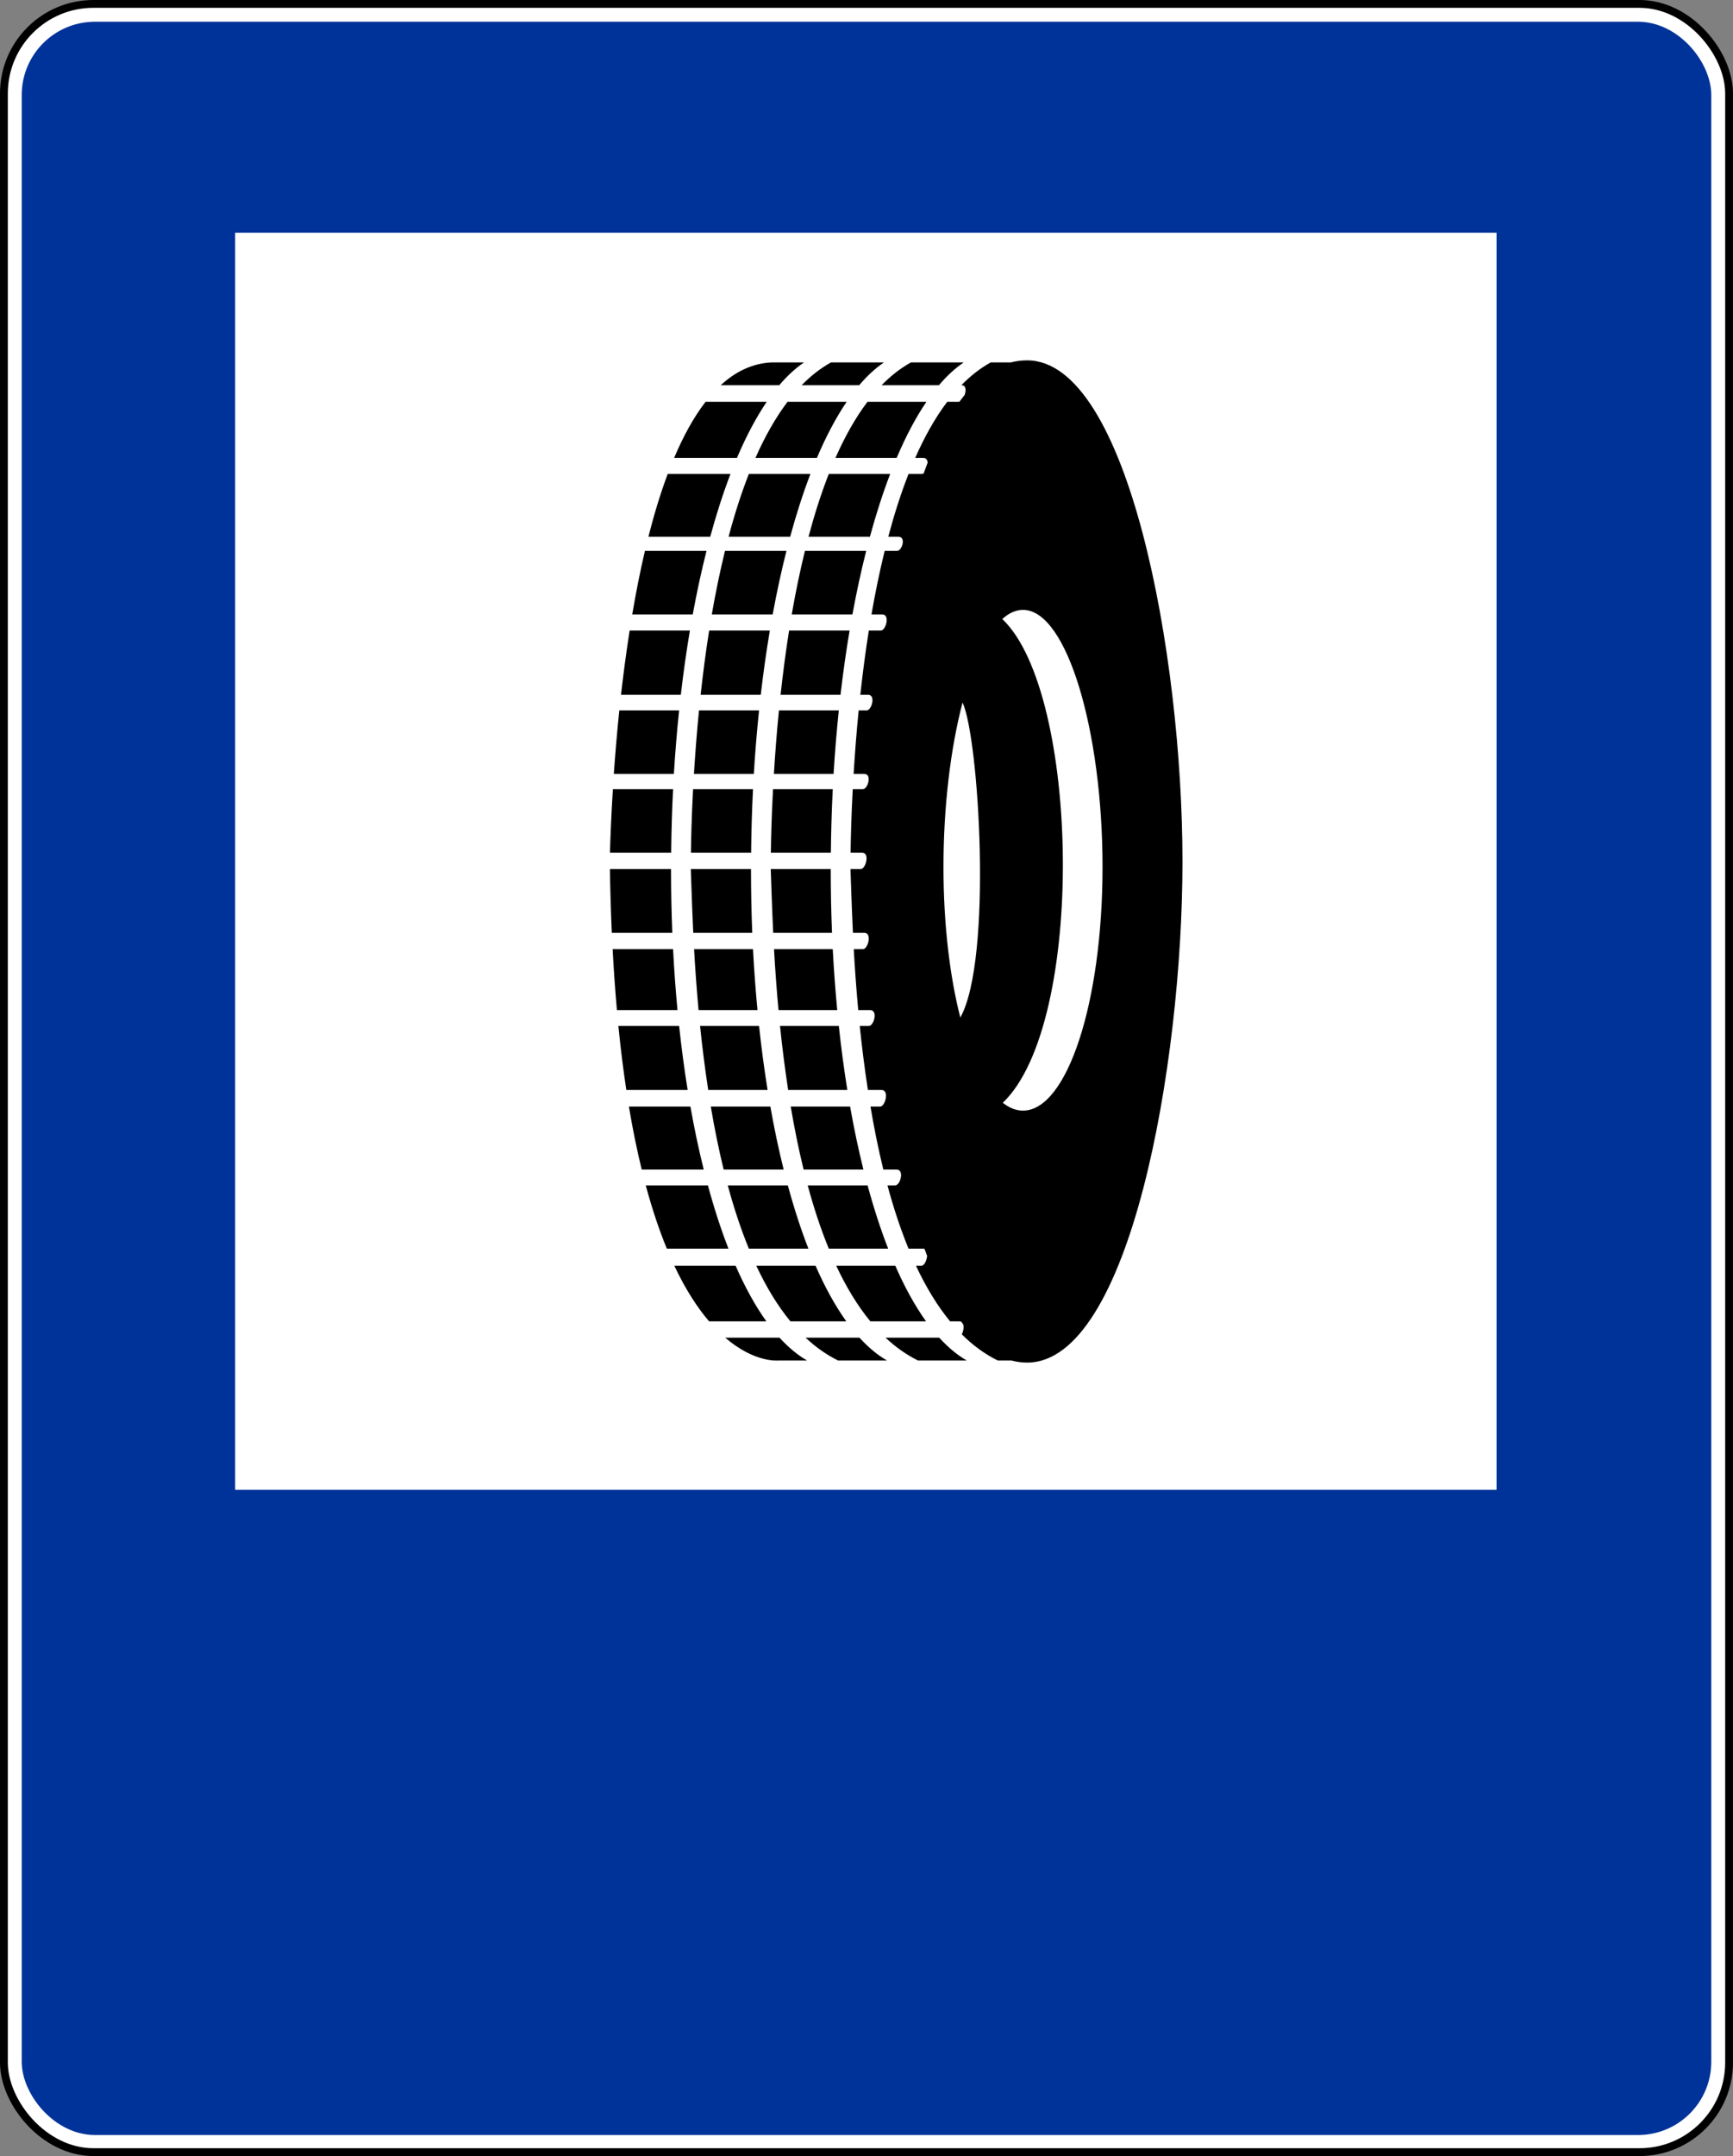 <svg xmlns:svg="http://www.w3.org/2000/svg" xmlns="http://www.w3.org/2000/svg" width="604.82" height="751.93" id="svg2"><rect width="100%" height="100%" fill="#808080" stroke="none"/><title id="title3776">Znak D-26a</title><defs id="defs4"></defs><g transform="translate(344.725,969.943)" id="layer1"><rect width="602.09" height="749.2" rx="31.238" ry="31.238" x="-343.36" y="-968.578" id="rect3236" style="fill:#ffffff;fill-opacity:1;stroke:#000000;stroke-width:2.73;stroke-miterlimit:4;stroke-opacity:1;stroke-dasharray:none"></rect><rect width="589.659" height="737.012" rx="25.55" ry="25.55" x="-337.144" y="-962.362" id="rect4010" style="fill:#003399;fill-opacity:1;stroke:none"></rect><path d="m -262.659,-450.372 0,-438.406 440.226,0 0,438.406 -440.226,0 z" id="path4139" style="fill:#ffffff;fill-opacity:1;stroke:none"></path><path d="m 13.725,-844.269 c -1.959,0 -3.864,0.253 -5.703,0.727 l -7.002,0 c -3.677,2.045 -7.094,4.721 -10.239,7.949 l 0.111,0 c 1.571,0 1.616,1.816 1.035,3.413 0,0.009 -0.019,0.014 -0.022,0.022 -0.589,0.725 -1.169,1.486 -1.74,2.268 -0.096,0.032 -0.191,0.066 -0.286,0.066 l -4.008,0 c -4.24,5.588 -7.943,12.226 -11.186,19.575 l 2.818,0 c 1.014,0 1.449,0.731 1.519,1.673 -0.475,1.216 -0.931,2.459 -1.387,3.721 -0.196,0.142 -0.408,0.22 -0.617,0.22 l -4.668,0 c -2.698,6.875 -5.041,14.249 -7.068,21.887 l 3.545,0 c 2.793,0 1.258,4.932 -0.484,4.932 l -4.316,0 c -1.781,7.267 -3.313,14.716 -4.602,22.152 l 3.765,0 c 2.793,0 1.258,5.615 -0.484,5.615 l -4.206,0 c -1.211,7.623 -2.176,15.151 -2.973,22.416 l 2.708,0 c 2.793,0 1.258,5.439 -0.484,5.439 l -2.796,0 c -0.787,7.917 -1.349,15.388 -1.762,22.152 l 3.721,0 c 2.793,0 1.258,5.329 -0.484,5.329 l -3.545,0 c -0.513,9.8 -0.691,17.311 -0.748,22.152 l 4.03,0 c 2.793,0 1.258,5.703 -0.485,5.703 l -3.589,0 c 0.186,4.712 0.39,12.52 0.859,22.24 l 3.986,0 c 2.793,0 1.258,5.703 -0.484,5.703 l -3.215,0 c 0.365,6.506 0.87,13.657 1.563,21.249 l 4.184,0 c 2.793,0 1.28,5.527 -0.462,5.527 l -3.193,0 c 0.737,7.227 1.678,14.725 2.841,22.328 l 4.778,0 c 2.793,0 1.258,5.791 -0.484,5.791 l -3.391,0 c 1.244,7.369 2.724,14.759 4.492,21.975 l 4.646,0 c 2.793,0 1.258,5.505 -0.484,5.505 l -2.73,0 c 2.077,7.703 4.513,15.137 7.355,22.064 l 4.976,0 c 0.233,0 0.441,0.034 0.617,0.11 0.299,0.818 0.596,1.624 0.903,2.422 -0.142,1.624 -1.024,3.435 -1.982,3.435 l -1.916,0 c 3.415,7.296 7.358,13.871 11.912,19.399 l 3.171,0 c 0.307,0 0.562,0.054 0.771,0.176 0.216,0.294 0.421,0.595 0.638,0.881 0.317,0.982 0.041,2.441 -0.506,3.457 3.798,3.786 7.975,6.881 12.573,9.138 l 4.756,0 c 1.774,0.467 3.591,0.727 5.461,0.727 35.836,0 54.234,-103.798 54.234,-174.703 0,-72.42 -19.028,-174.835 -54.234,-174.835 z m -89.223,0.727 c -6.659,0.323 -12.526,3.181 -17.703,7.949 l 20.434,0 c 2.777,-3.272 5.667,-5.939 8.654,-7.949 l -11.384,0 z m 20.786,0 c -3.677,2.045 -7.094,4.721 -10.239,7.949 l 20.082,0 c 2.777,-3.272 5.667,-5.939 8.654,-7.949 l -18.496,0 z m 27.899,0 c -3.677,2.045 -7.094,4.721 -10.239,7.949 l 20.016,0 c 2.777,-3.272 5.667,-5.939 8.654,-7.949 l -18.43,0 z m -71.651,13.718 c -4.161,5.351 -7.794,12.019 -10.988,19.575 l 21.932,0 c 3.201,-7.538 6.683,-14.118 10.393,-19.575 l -21.337,0 z m 28.603,0 c -4.241,5.589 -7.964,12.224 -11.208,19.575 l 21.447,0 c 3.201,-7.538 6.683,-14.118 10.393,-19.575 l -20.632,0 z m 27.899,0 c -4.24,5.588 -7.943,12.226 -11.186,19.575 l 21.359,0 c 3.201,-7.538 6.684,-14.118 10.393,-19.575 l -2.422,0 -18.144,0 z m -69.736,25.19 c -2.553,6.82 -4.788,14.195 -6.738,21.887 l 21.579,0 c 2.144,-7.88 4.506,-15.207 7.068,-21.887 l -21.91,0 z m 28.317,0 c -2.698,6.876 -5.041,14.248 -7.068,21.887 l 21.491,0 c 2.144,-7.881 4.505,-15.207 7.068,-21.887 l -21.491,0 z m 27.899,0 c -2.698,6.875 -5.041,14.249 -7.068,21.887 l 21.425,0 c 2.144,-7.881 4.506,-15.207 7.068,-21.887 l -0.991,0 -20.434,0 z m -64.165,26.82 c -1.702,7.25 -3.162,14.706 -4.426,22.152 l 21.117,0 c 1.421,-7.742 3.028,-15.15 4.8,-22.152 l -21.491,0 z m 27.943,0 c -1.781,7.267 -3.313,14.716 -4.602,22.152 l 21.249,0 c 1.421,-7.743 3.028,-15.149 4.8,-22.152 l -21.447,0 z m 27.899,0 c -1.781,7.267 -3.313,14.716 -4.602,22.152 l 21.183,0 c 1.421,-7.743 3.028,-15.149 4.8,-22.152 l -3.942,0 -17.439,0 z m 76.121,20.566 c 15.331,0 27.745,42.294 27.745,89.663 0,47.369 -12.413,84.973 -27.745,84.973 -2.434,0 -4.818,-0.945 -7.068,-2.73 29.042,-27.616 26.919,-143.175 -0.176,-168.714 2.301,-2.083 4.748,-3.193 7.244,-3.193 z m -137.292,7.2 c -1.195,7.623 -2.197,15.172 -3.017,22.416 l 20.875,0 c 0.894,-7.717 1.954,-15.199 3.171,-22.416 l -21.029,0 z m 27.745,0 c -1.211,7.624 -2.176,15.151 -2.973,22.416 l 20.985,0 c 0.894,-7.716 1.954,-15.2 3.171,-22.416 l -21.183,0 z m 27.899,0 c -1.211,7.623 -2.175,15.151 -2.972,22.416 l 20.919,0 c 0.894,-7.716 1.954,-15.2 3.171,-22.416 l -2.907,0 -18.21,0 z m 60.532,25.124 c 5.697,11.924 10.587,89.476 -0.771,109.855 -3.689,-14.397 -5.879,-32.59 -5.879,-52.517 0,-21.26 2.504,-41.484 6.65,-57.339 z m -119.786,2.73 c -0.827,7.959 -1.447,15.466 -1.916,22.152 l 20.963,0 c 0.455,-7.543 1.076,-14.943 1.828,-22.152 l -20.875,0 z m 27.811,0 c -0.787,7.917 -1.349,15.388 -1.762,22.152 l 20.897,0 c 0.455,-7.543 1.076,-14.943 1.828,-22.152 l -20.962,0 z m 27.899,0 c -0.787,7.917 -1.349,15.388 -1.762,22.152 l 20.83,0 c 0.455,-7.543 1.076,-14.943 1.828,-22.152 l -2.334,0 -18.562,0 z m -57.955,27.48 c -0.651,10.451 -0.92,18.402 -1.013,22.152 l 21.359,0 c 0.075,-7.493 0.295,-14.886 0.661,-22.152 l -21.007,0 z m 27.987,0 c -0.513,9.8 -0.691,17.311 -0.749,22.152 l 21.007,0 c 0.075,-7.493 0.295,-14.886 0.66,-22.152 l -20.918,0 z m 27.899,0 c -0.513,9.8 -0.691,17.311 -0.749,22.152 l 20.941,0 c 0.075,-7.493 0.295,-14.886 0.661,-22.152 l -1.541,0 -19.311,0 z m -56.921,27.855 c 0.12,7.76 0.342,15.164 0.661,22.24 l 21.117,0 c -0.295,-7.272 -0.44,-14.687 -0.44,-22.24 l -21.337,0 z m 28.229,0 c 0.186,4.712 0.39,12.52 0.859,22.24 l 20.588,0 c -0.295,-7.272 -0.44,-14.687 -0.44,-22.24 l -21.006,0 z m 27.899,0 c 0.186,4.712 0.391,12.52 0.859,22.24 l 20.522,0 c -0.295,-7.272 -0.44,-14.687 -0.44,-22.24 l -1.586,0 -19.355,0 z m -55.181,27.943 c 0.399,7.455 0.901,14.547 1.497,21.249 l 21.139,0 c -0.654,-6.909 -1.168,-13.99 -1.541,-21.249 l -21.095,0 z m 28.427,0 c 0.365,6.506 0.87,13.657 1.563,21.249 l 20.566,0 c -0.654,-6.909 -1.19,-13.99 -1.564,-21.249 l -20.566,0 z m 27.899,0 c 0.365,6.506 0.87,13.657 1.563,21.249 l 20.5,0 c -0.654,-6.909 -1.19,-13.99 -1.563,-21.249 l -1.519,0 -18.981,0 z m -54.322,26.776 c 0.795,7.969 1.729,15.408 2.774,22.328 l 21.403,0 c -1.155,-7.17 -2.15,-14.621 -2.973,-22.328 l -21.205,0 z m 28.515,0 c 0.737,7.227 1.678,14.725 2.84,22.328 l 20.72,0 c -1.155,-7.169 -2.15,-14.621 -2.973,-22.328 l -20.588,0 z m 27.899,0 c 0.737,7.227 1.678,14.725 2.841,22.328 l 20.654,0 c -1.155,-7.169 -2.15,-14.621 -2.973,-22.328 l -1.563,0 -18.959,0 z m -52.737,28.119 c 1.342,8.024 2.848,15.338 4.47,21.975 l 21.645,0 c -1.729,-6.932 -3.282,-14.276 -4.646,-21.975 l -21.469,0 z m 28.581,0 c 1.244,7.369 2.724,14.759 4.492,21.975 l 20.941,0 c -1.729,-6.932 -3.282,-14.275 -4.646,-21.975 l -20.786,0 z m 27.899,0 c 1.244,7.369 2.724,14.759 4.492,21.975 l 20.875,0 c -1.729,-6.933 -3.282,-14.275 -4.646,-21.975 l -1.564,0 -19.157,0 z m -50.601,27.48 c 2.283,8.474 4.76,15.773 7.354,22.064 l 21.513,0 c -2.621,-6.697 -5.014,-14.092 -7.178,-22.064 l -21.689,0 z m 28.625,0 c 2.077,7.703 4.513,15.137 7.355,22.064 l 20.786,0 c -2.621,-6.697 -5.014,-14.092 -7.179,-22.064 l -20.962,0 z m 27.899,0 c 2.077,7.703 4.513,15.137 7.355,22.064 l 20.72,0 c -2.621,-6.697 -5.014,-14.092 -7.178,-22.064 l -2.4,0 -18.496,0 z m -46.549,28.031 c 3.972,8.42 8.123,14.716 12.133,19.399 l 19.994,0 c -3.851,-5.352 -7.447,-11.879 -10.745,-19.399 l -21.381,0 z m 28.603,0 c 3.415,7.296 7.358,13.871 11.913,19.399 l 19.509,0 c -3.852,-5.352 -7.447,-11.879 -10.746,-19.399 l -20.676,0 z m 27.899,0 c 3.415,7.296 7.358,13.871 11.912,19.399 l 19.443,0 c -3.851,-5.352 -7.447,-11.879 -10.745,-19.399 l -2.929,0 -17.682,0 z m -38.754,25.08 c 10.241,8.825 18.408,7.971 18.408,7.971 l 10.173,0 c -3.333,-1.91 -6.545,-4.594 -9.623,-7.971 l -18.959,0 z m 28.053,0 c 3.473,3.259 7.244,5.951 11.362,7.971 l 17.065,0 c -3.333,-1.91 -6.545,-4.594 -9.622,-7.971 l -18.805,0 z m 27.899,0 c 3.472,3.259 7.245,5.951 11.362,7.971 l 3.986,0 13.013,0 c -3.333,-1.91 -6.545,-4.594 -9.622,-7.971 l -5.549,0 -13.19,0 z" id="path3774" style="fill:#000000;fill-opacity:1;stroke:none"></path></g></svg>